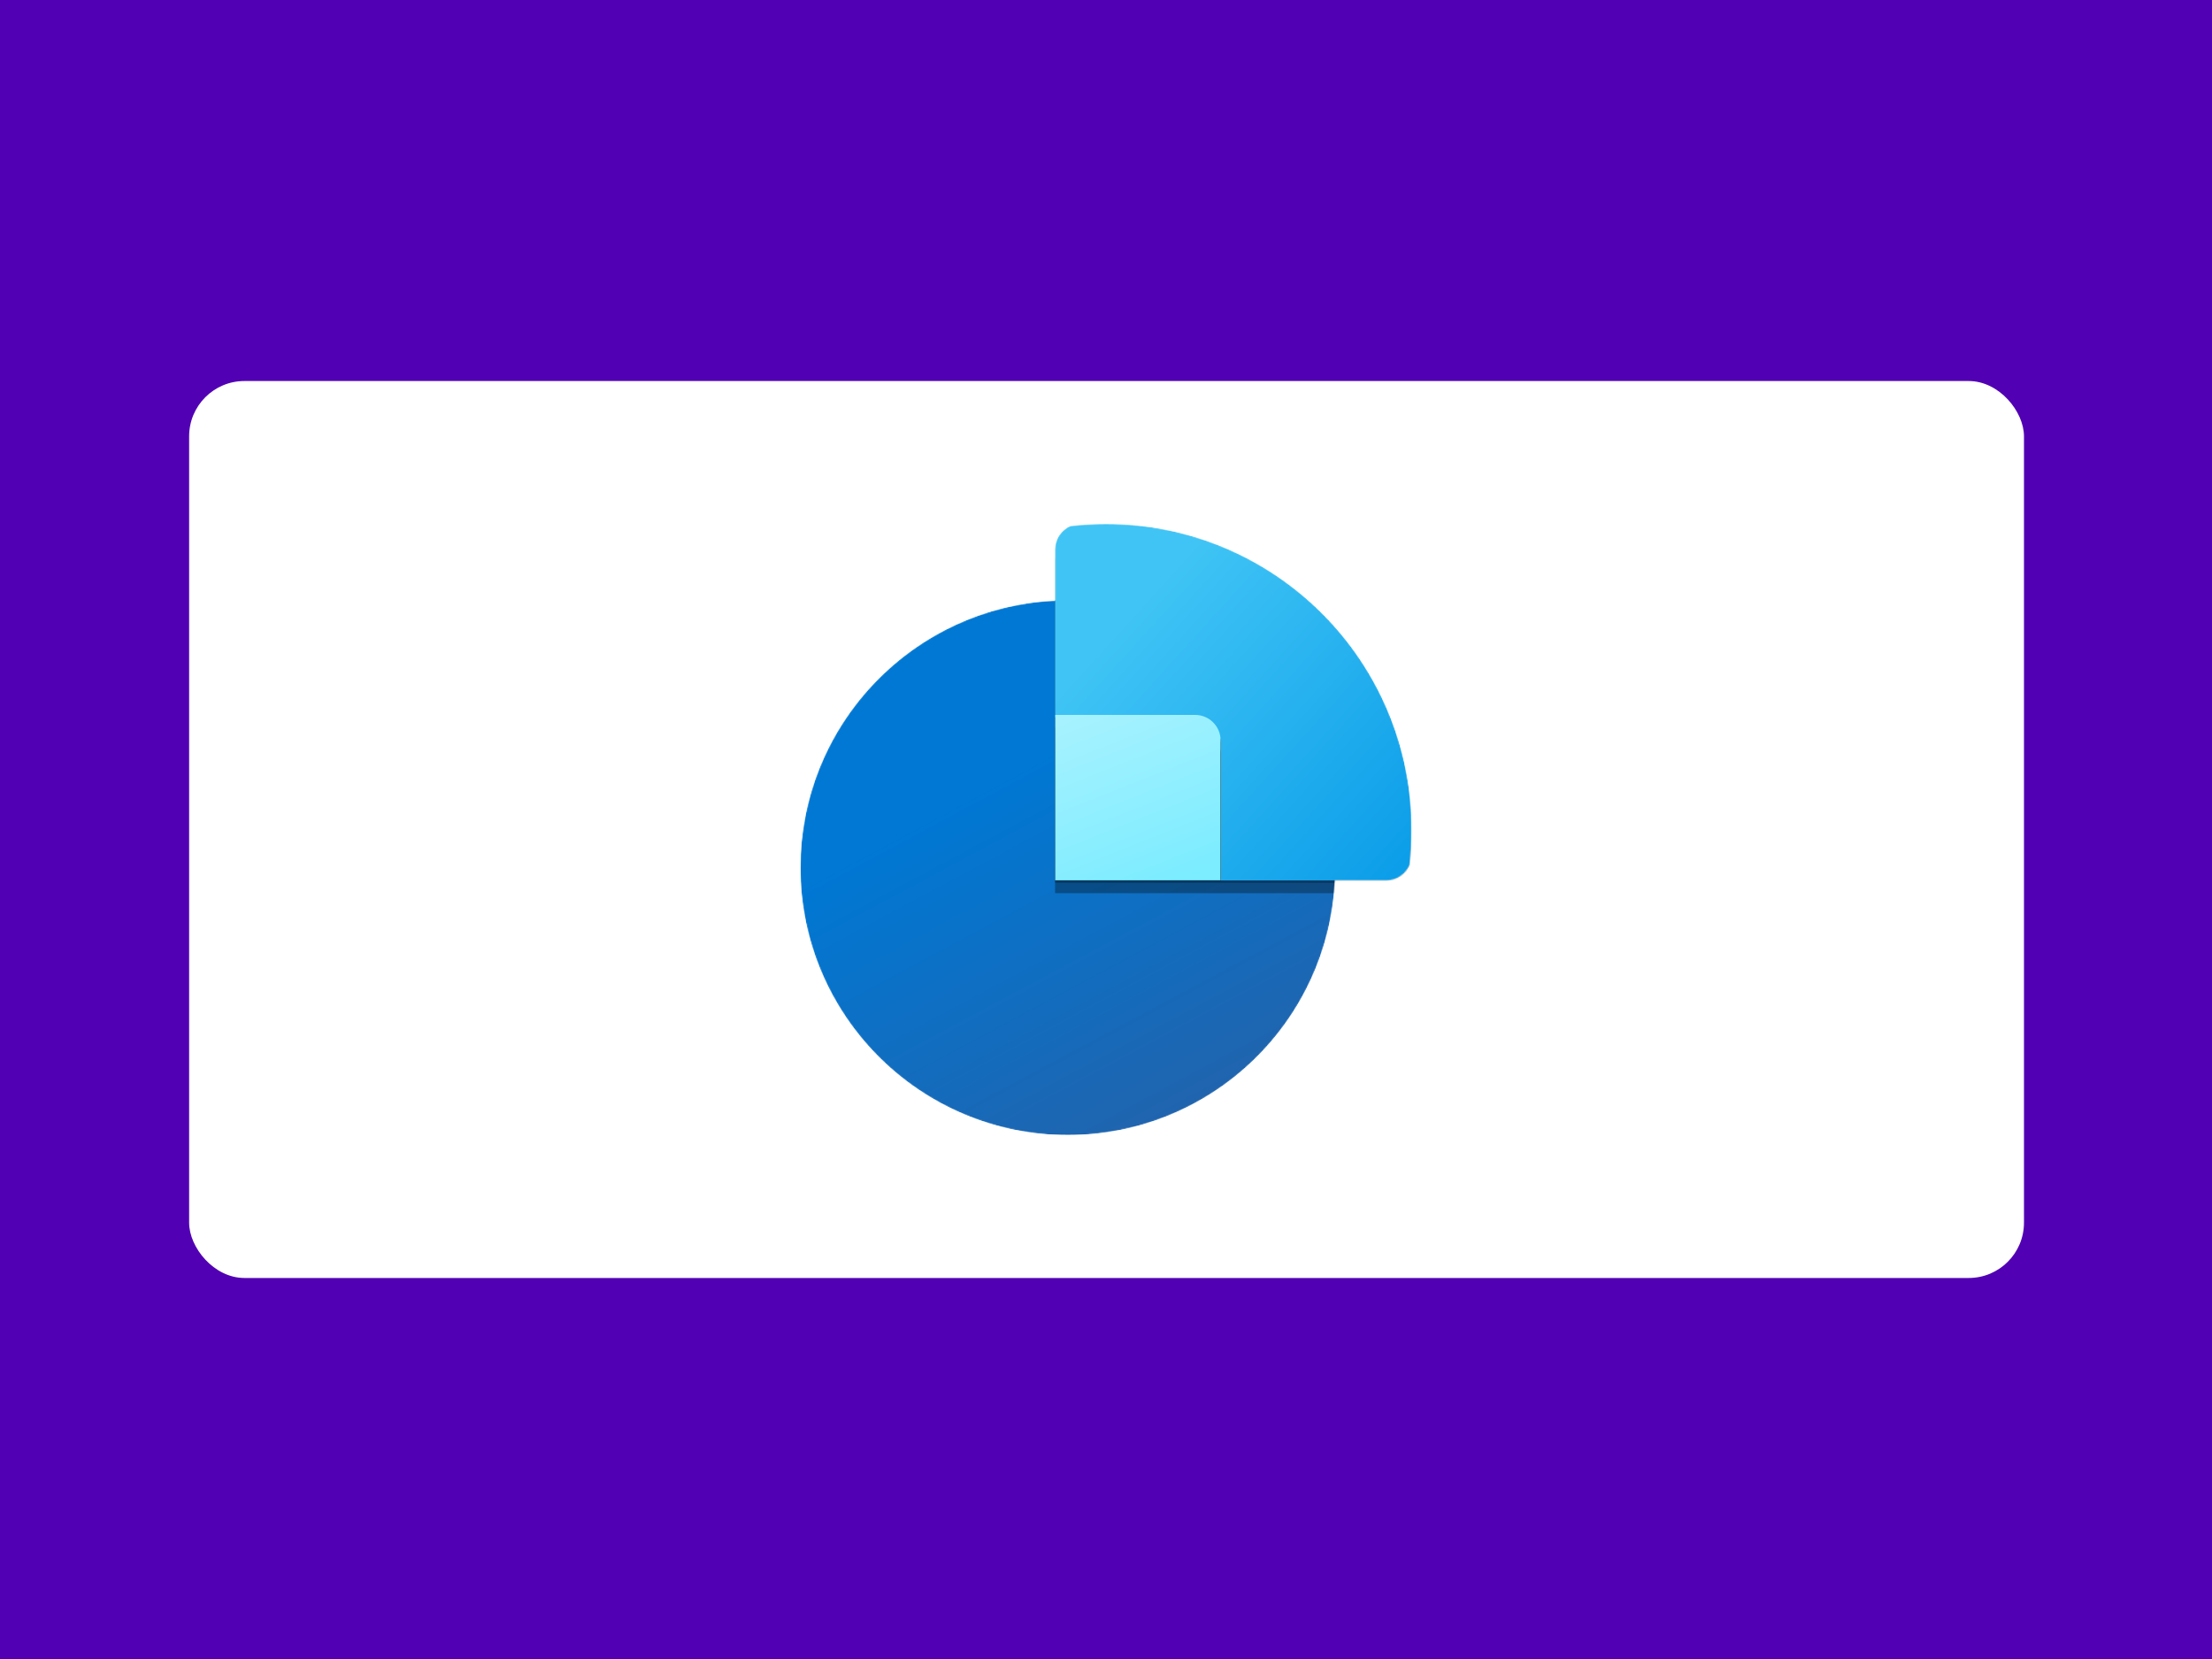 <?xml version="1.0" encoding="UTF-8"?>
<svg id="Layer_1" data-name="Layer 1" xmlns="http://www.w3.org/2000/svg" xmlns:xlink="http://www.w3.org/1999/xlink" viewBox="0 0 2000 1500">
  <rect x="0" y="0" width="2000" height="1500" fill="#333333" stroke="none"/>
  <defs>
    <style>
      .cls-1 {
        fill: url(#linear-gradient-2);
      }

      .cls-2 {
        mask: url(#mask-1);
      }

      .cls-3 {
        stroke: #231f20;
        stroke-miterlimit: 10;
      }

      .cls-3, .cls-4 {
        fill: #fff;
      }

      .cls-5 {
        mask: url(#mask);
      }

      .cls-6 {
        fill: none;
      }

      .cls-7 {
        fill: url(#linear-gradient-4);
      }

      .cls-8 {
        fill: url(#linear-gradient-3);
        fill-rule: evenodd;
      }

      .cls-9 {
        opacity: .24;
      }

      .cls-10 {
        opacity: .32;
      }

      .cls-11 {
        fill: url(#linear-gradient);
      }

      .cls-12 {
        clip-path: url(#clippath);
      }

      .cls-13 {
        fill: #5100b3;
      }
    </style>
    <clipPath id="clippath">
      <rect class="cls-6" x="723.701" y="473.701" width="552.597" height="552.597"/>
    </clipPath>
    <linearGradient id="linear-gradient" x1="955.399" y1="3502.64" x2="1018.827" y2="3342.509" gradientTransform="translate(0 4154) scale(1 -1)" gradientUnits="userSpaceOnUse">
      <stop offset="0" stop-color="#a7f2ff"/>
      <stop offset="1" stop-color="#7cecff"/>
    </linearGradient>
    <mask id="mask" x="723.701" y="473.701" width="552.597" height="552.597" maskUnits="userSpaceOnUse">
      <g id="mask0">
        <path class="cls-11" d="M1274.459,782.059c1.215-10.518,1.84-21.216,1.84-32.059,0-152.596-123.703-276.299-276.299-276.299-10.844,0-21.541.625-32.059,1.84-8.226,3.512-13.99,11.675-13.99,21.185v46.319c-128.175,6.009-230.249,111.83-230.249,241.492,0,133.521,108.24,241.761,241.761,241.761,129.662,0,235.483-102.073,241.492-230.249h46.319c9.509,0,17.673-5.765,21.185-13.99Z"/>
      </g>
    </mask>
    <linearGradient id="linear-gradient-2" x1="918.443" y1="3457.258" x2="1079.999" y2="3155.6" gradientTransform="translate(0 4154) scale(1 -1)" gradientUnits="userSpaceOnUse">
      <stop offset="0" stop-color="#0078d4"/>
      <stop offset="1" stop-color="#2064ae"/>
    </linearGradient>
    <linearGradient id="linear-gradient-3" x1="985.946" y1="3559.341" x2="1292.085" y2="3281.702" gradientTransform="translate(0 4154) scale(1 -1)" gradientUnits="userSpaceOnUse">
      <stop offset="0" stop-color="#40c4f5"/>
      <stop offset="1" stop-color="#0095e6"/>
    </linearGradient>
    <mask id="mask-1" x="953.95" y="473.701" width="322.348" height="333.861" maskUnits="userSpaceOnUse">
      <g id="mask1">
        <path class="cls-8" d="M1274.459,782.059c1.215-10.518,1.84-21.216,1.84-32.059,0-152.596-123.703-276.299-276.299-276.299-10.844,0-21.541.625-32.059,1.84-8.226,3.512-13.99,11.675-13.99,21.185v299.323h299.323c9.509,0,17.673-5.765,21.185-13.99Z"/>
      </g>
    </mask>
    <linearGradient id="linear-gradient-4" x1="991.724" y1="3517.029" x2="1055.152" y2="3356.898" xlink:href="#linear-gradient"/>
  </defs>
  <rect class="cls-3" x="-4000" width="12000" height="3000"/>
  <rect class="cls-13" x="-3999.5" width="14003.5" height="3000"/>
  <rect class="cls-4" x="171" y="344.5" width="1659" height="811" rx="50" ry="50"/>
  <g class="cls-12">
    <g class="cls-5">
      <g>
        <circle class="cls-1" cx="965.463" cy="784.537" r="241.761"/>
        <g>
          <path class="cls-10" d="M1274.459,793.572c1.215-10.518,1.84-21.216,1.84-32.059,0-152.596-123.703-276.299-276.299-276.299-10.844,0-21.542.625-32.059,1.84-8.226,3.512-13.99,11.675-13.99,21.185v299.323h299.323c9.509,0,17.673-5.765,21.185-13.99Z"/>
          <path class="cls-9" d="M1274.459,784.247c1.215-10.518,1.84-21.216,1.84-32.059,0-152.596-123.703-276.299-276.299-276.299-10.844,0-21.542.625-32.059,1.84-8.226,3.512-13.99,11.675-13.99,21.185v299.323h299.323c9.509,0,17.673-5.765,21.185-13.99Z"/>
        </g>
        <path class="cls-8" d="M1274.459,782.059c1.215-10.518,1.84-21.216,1.84-32.059,0-152.596-123.703-276.299-276.299-276.299-10.844,0-21.541.625-32.059,1.84-8.226,3.512-13.99,11.675-13.99,21.185v299.323h299.323c9.509,0,17.673-5.765,21.185-13.99Z"/>
        <g class="cls-2">
          <g>
            <path d="M953.95,657.9h126.637c12.716,0,23.025,10.309,23.025,23.025v126.637h-149.662v-149.662Z"/>
            <path d="M953.95,648.575h126.637c12.716,0,23.025,10.309,23.025,23.025v126.637h-149.662v-149.662Z"/>
            <path class="cls-7" d="M953.95,646.388h126.637c12.716,0,23.025,10.309,23.025,23.025v126.637h-149.662v-149.662Z"/>
          </g>
        </g>
      </g>
    </g>
  </g>
</svg>